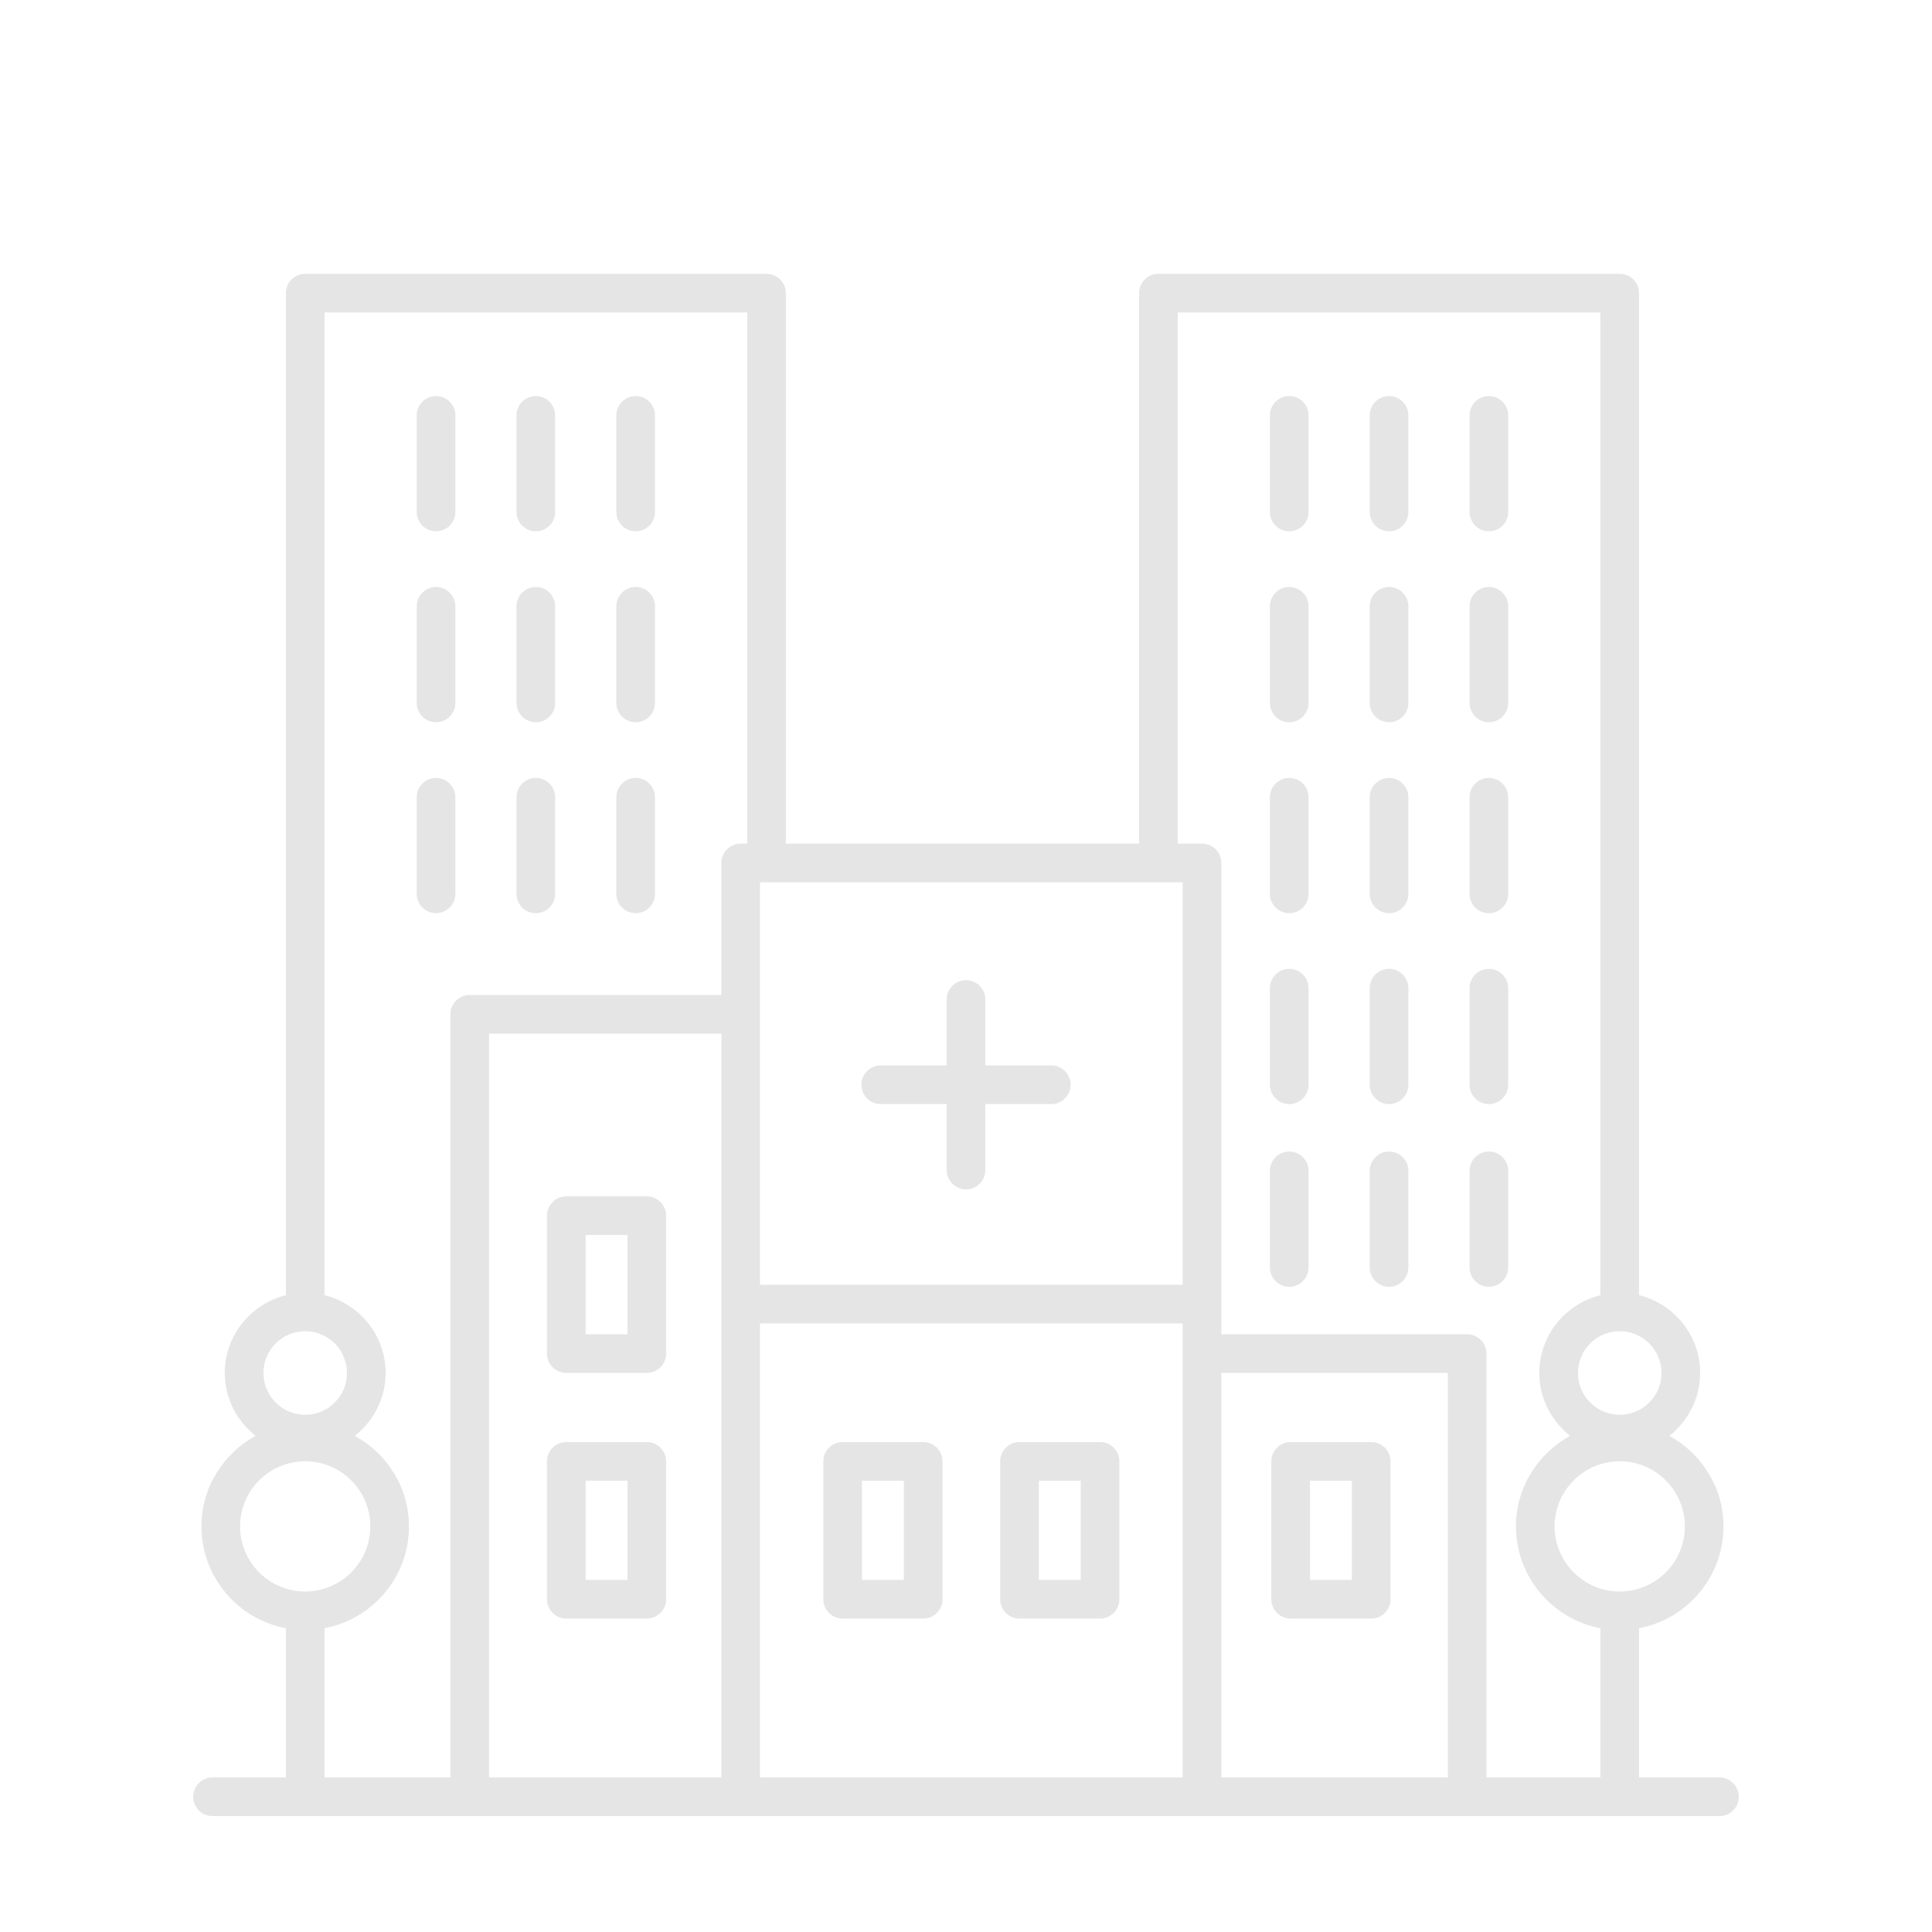 <svg width="100" height="100" viewBox="0 0 100 100" fill="none" xmlns="http://www.w3.org/2000/svg">
<g filter="url(#filter0_d)">
<path d="M45.586 53.147H49V56.561C49 57.114 49.447 57.561 50 57.561C50.553 57.561 51 57.114 51 56.561V53.147H54.414C54.967 53.147 55.414 52.7 55.414 52.147C55.414 51.594 54.967 51.147 54.414 51.147H51V47.734C51 47.181 50.553 46.734 50 46.734C49.447 46.734 49 47.181 49 47.734V51.147H45.586C45.033 51.147 44.586 51.594 44.586 52.147C44.586 52.7 45.033 53.147 45.586 53.147Z" fill="#E5E5E5"/>
<path d="M89 88H84.837V80.276C87.321 79.805 89.208 77.625 89.208 75.006C89.208 72.979 88.067 71.232 86.405 70.318C87.369 69.555 88 68.389 88 67.066C88 65.117 86.649 63.489 84.837 63.038V11.173C84.837 10.62 84.39 10.173 83.837 10.173H59.959C59.406 10.173 58.959 10.62 58.959 11.173V39.667H40.675V11.173C40.675 10.62 40.228 10.173 39.675 10.173H15.797C15.244 10.173 14.797 10.62 14.797 11.173V63.039C12.985 63.49 11.634 65.118 11.634 67.067C11.634 68.389 12.265 69.555 13.229 70.319C11.567 71.233 10.426 72.98 10.426 75.007C10.426 77.626 12.313 79.806 14.797 80.277V88H11C10.447 88 10 88.447 10 89C10 89.553 10.447 90 11 90H89C89.553 90 90 89.553 90 89C90 88.447 89.553 88 89 88ZM83.837 78.377C81.979 78.377 80.466 76.864 80.466 75.006C80.466 73.148 81.979 71.635 83.837 71.635C85.695 71.635 87.208 73.148 87.208 75.006C87.208 76.864 85.695 78.377 83.837 78.377ZM86 67.066C86 68.258 85.029 69.229 83.837 69.229C82.645 69.229 81.674 68.258 81.674 67.066C81.674 65.874 82.645 64.903 83.837 64.903C85.029 64.903 86 65.874 86 67.066ZM60.959 12.173H82.837V63.039C81.025 63.49 79.674 65.118 79.674 67.067C79.674 68.389 80.305 69.555 81.269 70.319C79.607 71.233 78.466 72.98 78.466 75.007C78.466 77.626 80.353 79.806 82.837 80.277V88H76.939V66.061C76.939 65.508 76.492 65.061 75.939 65.061H63.216V40.667C63.216 40.114 62.769 39.667 62.216 39.667H60.959V12.173ZM61.216 41.667V62.498H39.338V41.667H61.216ZM37.338 88H25.312V49.5H37.338V88ZM39.338 64.498H61.216V88H39.338V64.498ZM63.216 67.061H74.939V88H63.216V67.061ZM15.797 64.903C16.989 64.903 17.96 65.874 17.96 67.066C17.96 68.258 16.989 69.229 15.797 69.229C14.605 69.229 13.634 68.258 13.634 67.066C13.634 65.874 14.604 64.903 15.797 64.903ZM12.426 75.006C12.426 73.148 13.939 71.635 15.797 71.635C17.655 71.635 19.168 73.148 19.168 75.006C19.168 76.864 17.655 78.377 15.797 78.377C13.939 78.377 12.426 76.864 12.426 75.006ZM16.797 80.276C19.281 79.805 21.168 77.625 21.168 75.006C21.168 72.979 20.027 71.232 18.365 70.318C19.329 69.555 19.96 68.389 19.96 67.066C19.96 65.117 18.609 63.489 16.797 63.038V12.173H38.675V39.667H38.338C37.785 39.667 37.338 40.114 37.338 40.667V47.5H24.312C23.759 47.5 23.312 47.947 23.312 48.5V88H16.797V80.276Z" fill="#E5E5E5"/>
<path d="M56.938 70.64H52.77C52.217 70.64 51.77 71.087 51.77 71.64V78.777C51.77 79.33 52.217 79.777 52.77 79.777H56.938C57.491 79.777 57.938 79.33 57.938 78.777V71.64C57.938 71.087 57.49 70.64 56.938 70.64ZM55.938 77.776H53.77V72.64H55.938V77.776Z" fill="#E5E5E5"/>
<path d="M47.784 70.64H43.616C43.063 70.64 42.616 71.087 42.616 71.64V78.777C42.616 79.33 43.063 79.777 43.616 79.777H47.784C48.337 79.777 48.784 79.33 48.784 78.777V71.64C48.784 71.087 48.337 70.64 47.784 70.64ZM46.784 77.776H44.616V72.64H46.784V77.776Z" fill="#E5E5E5"/>
<path d="M29.311 67.061H33.479C34.032 67.061 34.479 66.614 34.479 66.061V58.925C34.479 58.372 34.032 57.925 33.479 57.925H29.311C28.758 57.925 28.311 58.372 28.311 58.925V66.061C28.311 66.613 28.758 67.061 29.311 67.061ZM30.311 59.925H32.479V65.061H30.311V59.925Z" fill="#E5E5E5"/>
<path d="M29.311 79.776H33.479C34.032 79.776 34.479 79.329 34.479 78.776V71.64C34.479 71.087 34.032 70.64 33.479 70.64H29.311C28.758 70.64 28.311 71.087 28.311 71.64V78.777C28.311 79.329 28.758 79.776 29.311 79.776ZM30.311 72.64H32.479V77.777H30.311V72.64Z" fill="#E5E5E5"/>
<path d="M70.973 70.64H66.805C66.252 70.64 65.805 71.087 65.805 71.64V78.777C65.805 79.33 66.252 79.777 66.805 79.777H70.973C71.526 79.777 71.973 79.33 71.973 78.777V71.64C71.973 71.087 71.525 70.64 70.973 70.64ZM69.973 77.776H67.805V72.64H69.973V77.776Z" fill="#E5E5E5"/>
<path d="M77.064 23.5C77.617 23.5 78.064 23.053 78.064 22.5V17.5C78.064 16.947 77.617 16.5 77.064 16.5C76.511 16.5 76.064 16.947 76.064 17.5V22.5C76.064 23.053 76.512 23.5 77.064 23.5Z" fill="#E5E5E5"/>
<path d="M71.897 23.5C72.45 23.5 72.897 23.053 72.897 22.5V17.5C72.897 16.947 72.45 16.5 71.897 16.5C71.344 16.5 70.897 16.947 70.897 17.5V22.5C70.897 23.053 71.345 23.5 71.897 23.5Z" fill="#E5E5E5"/>
<path d="M66.731 23.5C67.284 23.5 67.731 23.053 67.731 22.5V17.5C67.731 16.947 67.284 16.5 66.731 16.5C66.178 16.5 65.731 16.947 65.731 17.5V22.5C65.731 23.053 66.179 23.5 66.731 23.5Z" fill="#E5E5E5"/>
<path d="M77.064 33.383C77.617 33.383 78.064 32.936 78.064 32.383V27.383C78.064 26.83 77.617 26.383 77.064 26.383C76.511 26.383 76.064 26.83 76.064 27.383V32.383C76.064 32.936 76.512 33.383 77.064 33.383Z" fill="#E5E5E5"/>
<path d="M71.897 33.383C72.45 33.383 72.897 32.936 72.897 32.383V27.383C72.897 26.83 72.45 26.383 71.897 26.383C71.344 26.383 70.897 26.83 70.897 27.383V32.383C70.897 32.936 71.345 33.383 71.897 33.383Z" fill="#E5E5E5"/>
<path d="M66.731 33.383C67.284 33.383 67.731 32.936 67.731 32.383V27.383C67.731 26.83 67.284 26.383 66.731 26.383C66.178 26.383 65.731 26.83 65.731 27.383V32.383C65.731 32.936 66.179 33.383 66.731 33.383Z" fill="#E5E5E5"/>
<path d="M77.064 43.266C77.617 43.266 78.064 42.819 78.064 42.266V37.266C78.064 36.713 77.617 36.266 77.064 36.266C76.511 36.266 76.064 36.713 76.064 37.266V42.266C76.064 42.818 76.512 43.266 77.064 43.266Z" fill="#E5E5E5"/>
<path d="M71.897 43.266C72.45 43.266 72.897 42.819 72.897 42.266V37.266C72.897 36.713 72.45 36.266 71.897 36.266C71.344 36.266 70.897 36.713 70.897 37.266V42.266C70.897 42.818 71.345 43.266 71.897 43.266Z" fill="#E5E5E5"/>
<path d="M66.731 43.266C67.284 43.266 67.731 42.819 67.731 42.266V37.266C67.731 36.713 67.284 36.266 66.731 36.266C66.178 36.266 65.731 36.713 65.731 37.266V42.266C65.731 42.818 66.179 43.266 66.731 43.266Z" fill="#E5E5E5"/>
<path d="M77.064 53.147C77.617 53.147 78.064 52.7 78.064 52.147V47.147C78.064 46.594 77.617 46.147 77.064 46.147C76.511 46.147 76.064 46.594 76.064 47.147V52.147C76.064 52.7 76.512 53.147 77.064 53.147Z" fill="#E5E5E5"/>
<path d="M71.897 53.147C72.45 53.147 72.897 52.7 72.897 52.147V47.147C72.897 46.594 72.45 46.147 71.897 46.147C71.344 46.147 70.897 46.594 70.897 47.147V52.147C70.897 52.7 71.345 53.147 71.897 53.147Z" fill="#E5E5E5"/>
<path d="M66.731 53.147C67.284 53.147 67.731 52.7 67.731 52.147V47.147C67.731 46.594 67.284 46.147 66.731 46.147C66.178 46.147 65.731 46.594 65.731 47.147V52.147C65.731 52.7 66.179 53.147 66.731 53.147Z" fill="#E5E5E5"/>
<path d="M77.064 62.604C77.617 62.604 78.064 62.157 78.064 61.604V56.604C78.064 56.051 77.617 55.604 77.064 55.604C76.511 55.604 76.064 56.051 76.064 56.604V61.604C76.064 62.157 76.512 62.604 77.064 62.604Z" fill="#E5E5E5"/>
<path d="M71.897 62.604C72.45 62.604 72.897 62.157 72.897 61.604V56.604C72.897 56.051 72.45 55.604 71.897 55.604C71.344 55.604 70.897 56.051 70.897 56.604V61.604C70.897 62.157 71.345 62.604 71.897 62.604Z" fill="#E5E5E5"/>
<path d="M66.731 62.604C67.284 62.604 67.731 62.157 67.731 61.604V56.604C67.731 56.051 67.284 55.604 66.731 55.604C66.178 55.604 65.731 56.051 65.731 56.604V61.604C65.731 62.157 66.179 62.604 66.731 62.604Z" fill="#E5E5E5"/>
<path d="M32.902 23.5C33.455 23.5 33.902 23.053 33.902 22.5V17.5C33.902 16.947 33.455 16.5 32.902 16.5C32.349 16.5 31.902 16.947 31.902 17.5V22.5C31.902 23.053 32.35 23.5 32.902 23.5Z" fill="#E5E5E5"/>
<path d="M27.735 23.5C28.288 23.5 28.735 23.053 28.735 22.5V17.5C28.735 16.947 28.288 16.5 27.735 16.5C27.182 16.5 26.735 16.947 26.735 17.5V22.5C26.735 23.053 27.183 23.5 27.735 23.5Z" fill="#E5E5E5"/>
<path d="M22.569 23.5C23.122 23.5 23.569 23.053 23.569 22.5V17.5C23.569 16.947 23.122 16.5 22.569 16.5C22.016 16.5 21.569 16.947 21.569 17.5V22.5C21.569 23.053 22.017 23.5 22.569 23.5Z" fill="#E5E5E5"/>
<path d="M32.902 33.383C33.455 33.383 33.902 32.936 33.902 32.383V27.383C33.902 26.83 33.455 26.383 32.902 26.383C32.349 26.383 31.902 26.83 31.902 27.383V32.383C31.902 32.936 32.35 33.383 32.902 33.383Z" fill="#E5E5E5"/>
<path d="M27.735 33.383C28.288 33.383 28.735 32.936 28.735 32.383V27.383C28.735 26.83 28.288 26.383 27.735 26.383C27.182 26.383 26.735 26.83 26.735 27.383V32.383C26.735 32.936 27.183 33.383 27.735 33.383Z" fill="#E5E5E5"/>
<path d="M22.569 33.383C23.122 33.383 23.569 32.936 23.569 32.383V27.383C23.569 26.83 23.122 26.383 22.569 26.383C22.016 26.383 21.569 26.83 21.569 27.383V32.383C21.569 32.936 22.017 33.383 22.569 33.383Z" fill="#E5E5E5"/>
<path d="M32.902 43.266C33.455 43.266 33.902 42.819 33.902 42.266V37.266C33.902 36.713 33.455 36.266 32.902 36.266C32.349 36.266 31.902 36.713 31.902 37.266V42.266C31.902 42.818 32.35 43.266 32.902 43.266Z" fill="#E5E5E5"/>
<path d="M27.735 43.266C28.288 43.266 28.735 42.819 28.735 42.266V37.266C28.735 36.713 28.288 36.266 27.735 36.266C27.182 36.266 26.735 36.713 26.735 37.266V42.266C26.735 42.818 27.183 43.266 27.735 43.266Z" fill="#E5E5E5"/>
<path d="M23.569 42.266V37.266C23.569 36.713 23.122 36.266 22.569 36.266C22.016 36.266 21.569 36.713 21.569 37.266V42.266C21.569 42.819 22.016 43.266 22.569 43.266C23.122 43.266 23.569 42.818 23.569 42.266Z" fill="#E5E5E5"/>
</g>
<defs>
<filter id="filter0_d" x="-4" y="0" width="108" height="108" filterUnits="userSpaceOnUse" color-interpolation-filters="sRGB">
<feFlood flood-opacity="0" result="BackgroundImageFix"/>
<feColorMatrix in="SourceAlpha" type="matrix" values="0 0 0 0 0 0 0 0 0 0 0 0 0 0 0 0 0 0 127 0"/>
<feOffset dy="4"/>
<feGaussianBlur stdDeviation="2"/>
<feColorMatrix type="matrix" values="0 0 0 0 0 0 0 0 0 0 0 0 0 0 0 0 0 0 0.25 0"/>
<feBlend mode="normal" in2="BackgroundImageFix" result="effect1_dropShadow"/>
<feBlend mode="normal" in="SourceGraphic" in2="effect1_dropShadow" result="shape"/>
</filter>
</defs>
</svg>
